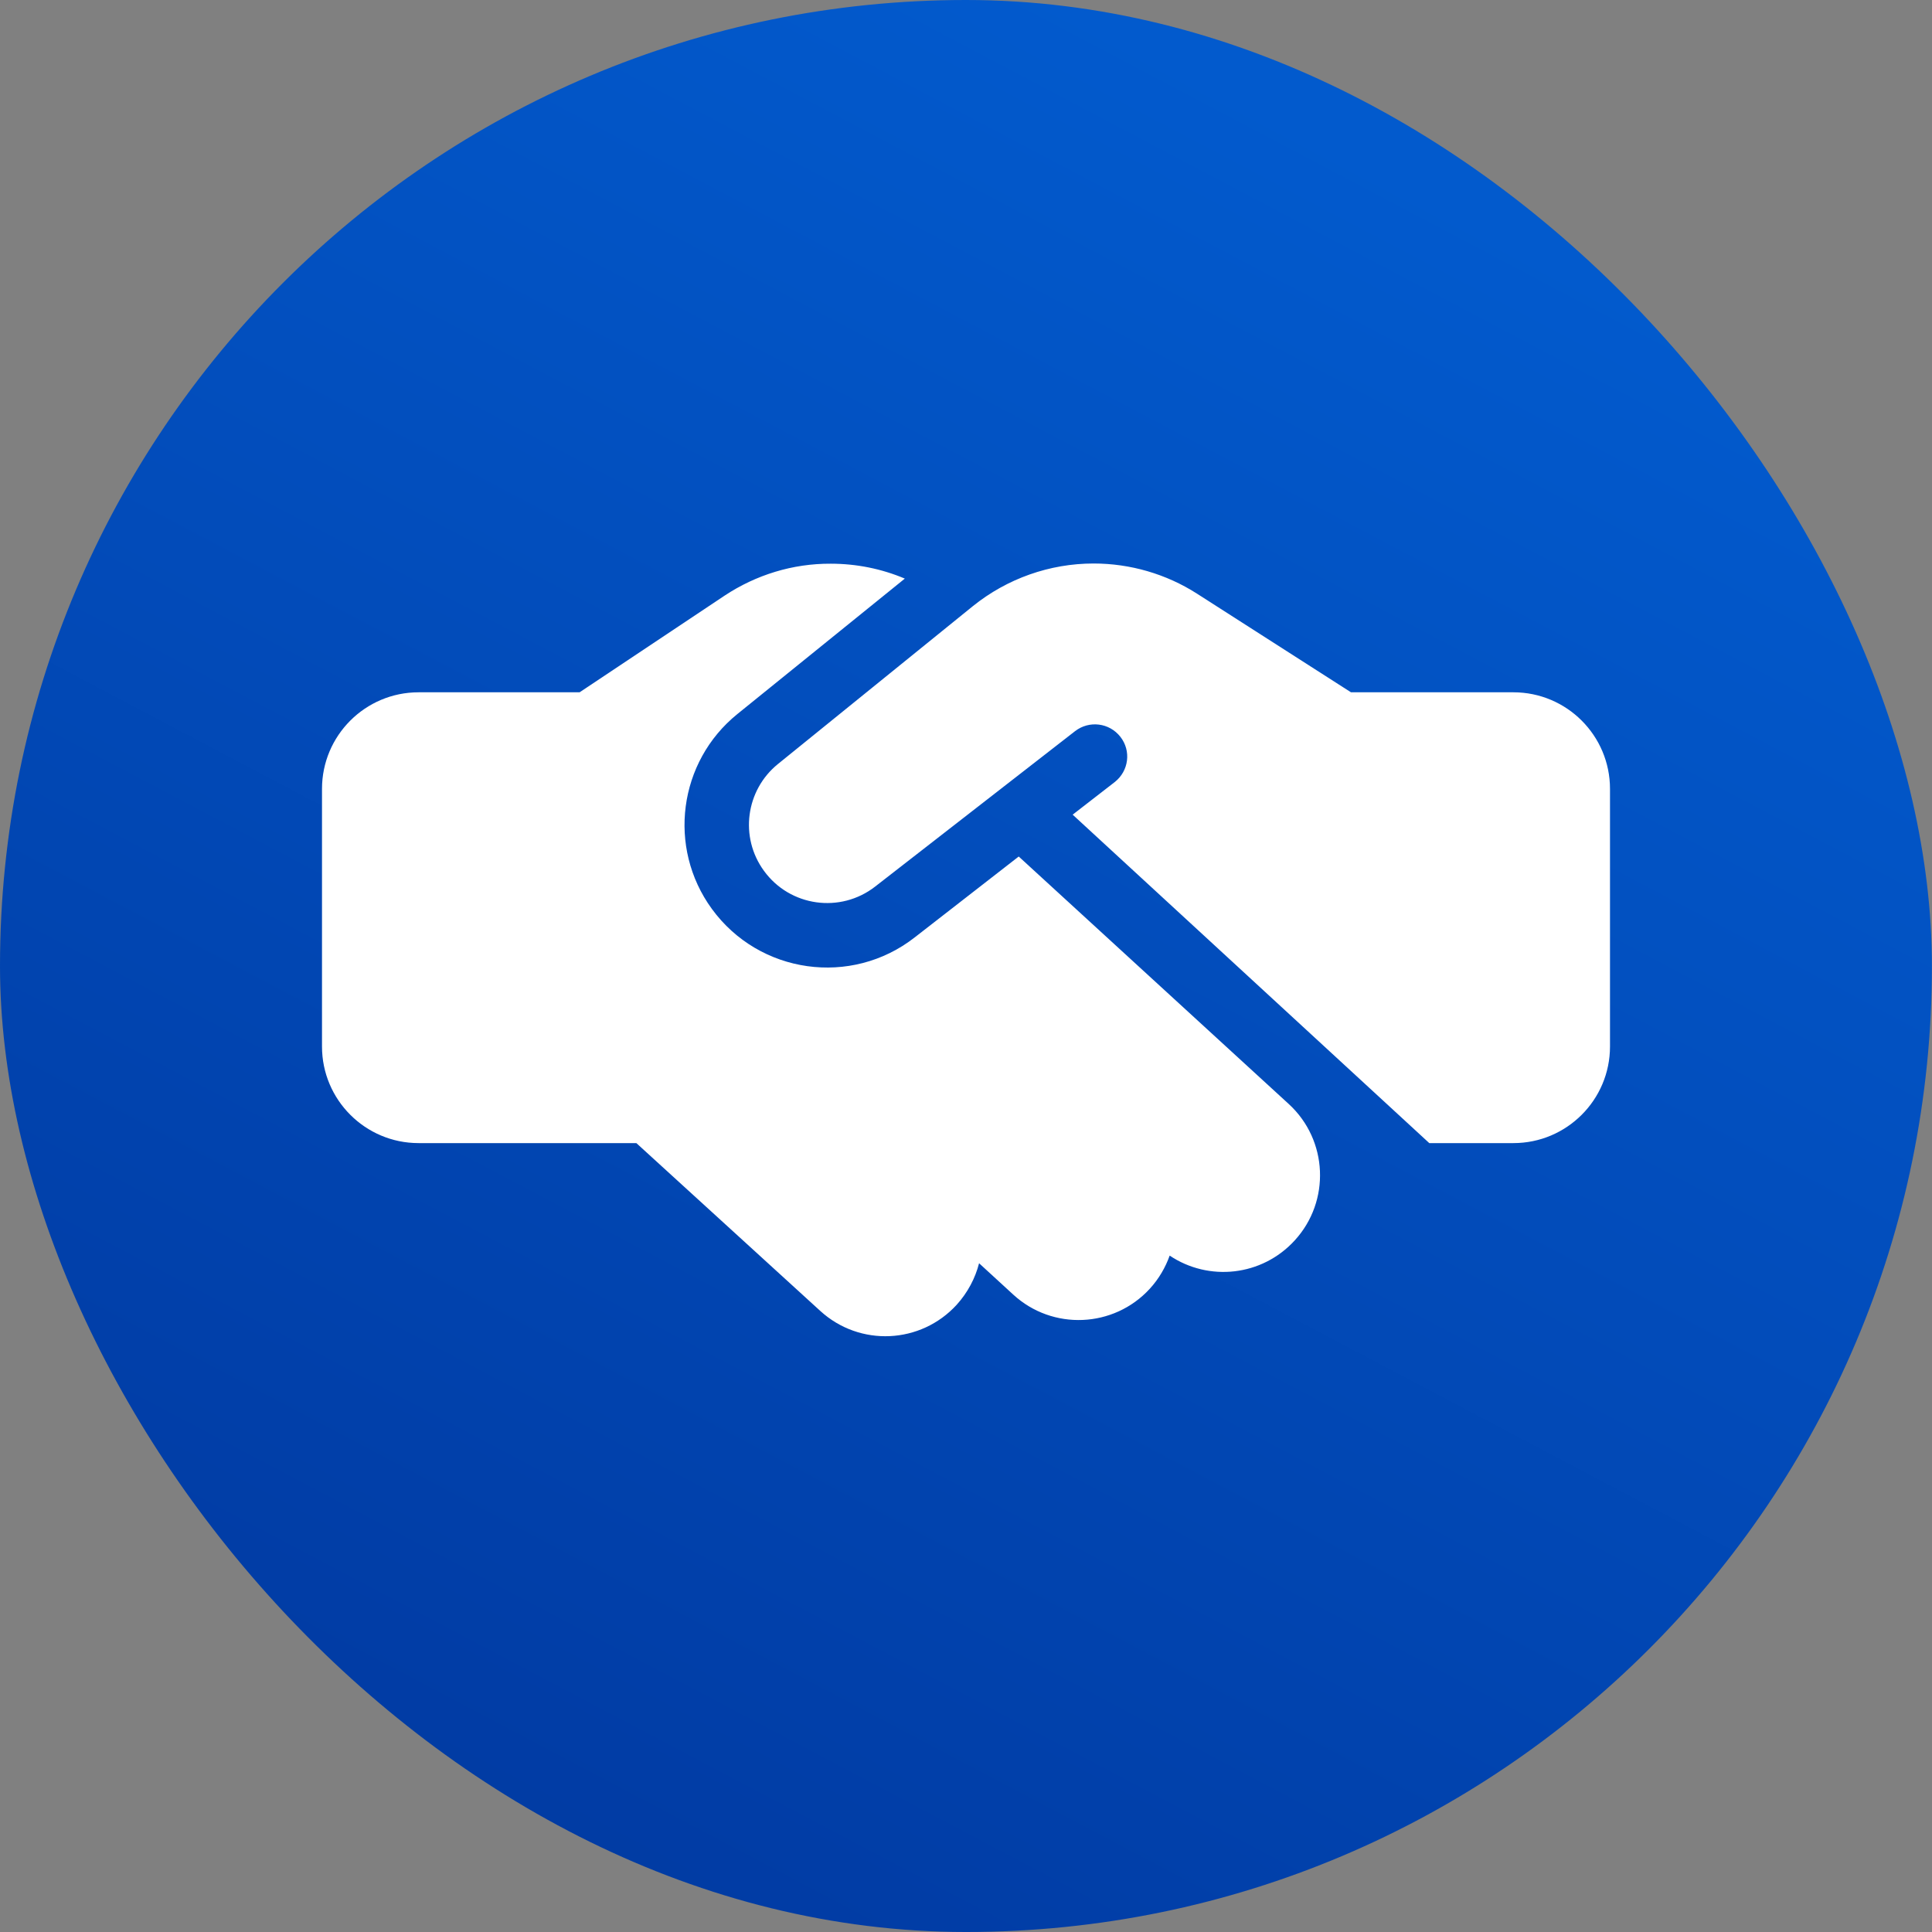 <svg xmlns="http://www.w3.org/2000/svg" width="48" height="48" viewBox="0 0 48 48" fill="none"><rect x="0" y="0" width="48" height="48" fill="#808080" stroke="none"/><rect width="47.998" height="48" rx="23.999" fill="url(#paint0_linear_983_56772)"></rect><path d="M24.17 15.06L19.33 18.98C18.525 19.63 18.37 20.8 18.98 21.635C19.625 22.525 20.88 22.7 21.745 22.025L26.71 18.165C27.06 17.895 27.56 17.955 27.835 18.305C28.11 18.655 28.045 19.155 27.695 19.43L26.65 20.24L35.51 28.4H37.6C38.925 28.4 40 27.325 40 26V19.6C40 18.275 38.925 17.2 37.6 17.2H33.8H33.6H33.565L33.37 17.075L29.74 14.75C28.975 14.26 28.08 14 27.17 14C26.08 14 25.02 14.375 24.17 15.06ZM25.31 21.28L22.725 23.29C21.15 24.52 18.865 24.2 17.685 22.58C16.575 21.055 16.855 18.925 18.32 17.74L22.48 14.375C21.9 14.13 21.275 14.005 20.64 14.005C19.7 14 18.785 14.28 18 14.8L14.4 17.2H10.4C9.075 17.2 8 18.275 8 19.6V26C8 27.325 9.075 28.4 10.4 28.4H15.81L20.38 32.57C21.36 33.465 22.875 33.395 23.77 32.415C24.045 32.11 24.23 31.755 24.325 31.385L25.175 32.165C26.15 33.06 27.67 32.995 28.565 32.02C28.79 31.775 28.955 31.49 29.06 31.195C30.03 31.845 31.35 31.71 32.165 30.82C33.06 29.845 32.995 28.325 32.02 27.43L25.31 21.28Z" fill="white"></path><defs><linearGradient id="paint0_linear_983_56772" x1="9.483" y1="-9.061" x2="-15.168" y2="37.655" gradientUnits="userSpaceOnUse"><stop stop-color="#025ACD"></stop><stop offset="1" stop-color="#01379E"></stop></linearGradient></defs></svg>